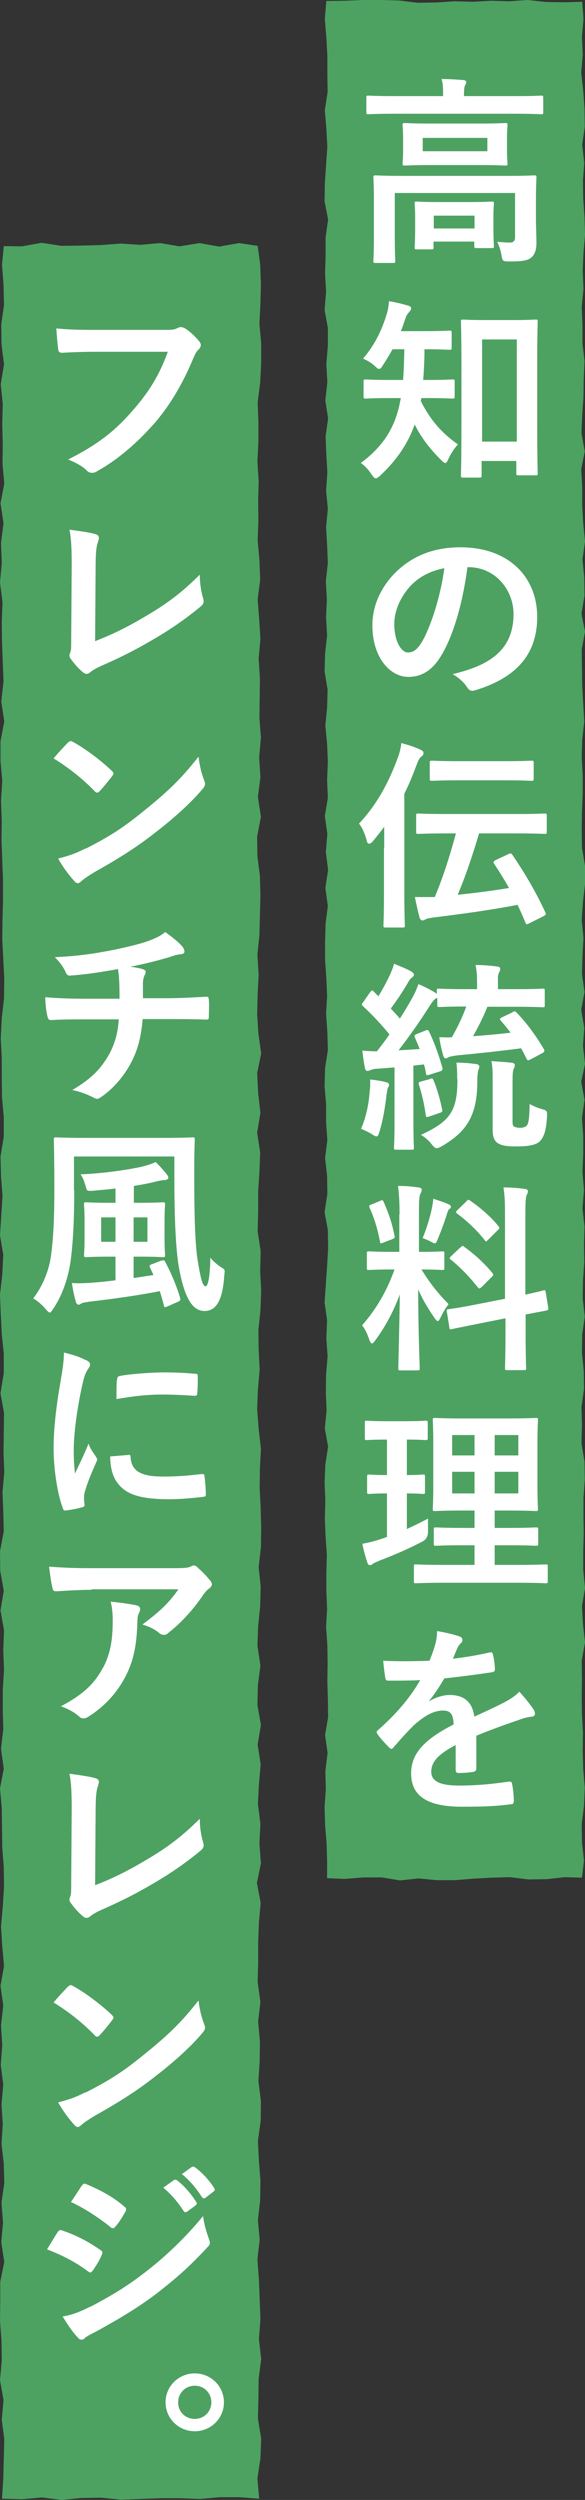 <?xml version="1.0" encoding="UTF-8"?>
<svg id="_レイヤー_2" data-name="レイヤー 2" xmlns="http://www.w3.org/2000/svg" viewBox="0 0 23.25 99.35">
  <rect x="0" y="0" width="23.25" height="99.35" fill="#333333" stroke="none"/>
  <defs>
    <style>
      .cls-1 {
        fill: #fff;
      }

      .cls-2 {
        fill: #4da262;
      }
    </style>
  </defs>
  <g id="_レイヤー_1-2" data-name="レイヤー 1">
    <polygon class="cls-2" points="23.13 74.62 22.45 74.6 21.72 74.68 21 74.69 20.27 74.6 19.54 74.62 18.81 74.66 18.08 74.72 17.36 74.72 16.63 74.65 15.9 74.73 15.17 74.61 14.44 74.61 13.7 74.67 13 74.64 13 73.96 12.98 73.24 12.92 72.53 12.9 71.81 12.95 71.1 12.93 70.38 13.02 69.67 12.92 68.95 13.04 68.24 13.03 67.52 13.01 66.8 13.02 66.09 13.01 65.37 12.96 64.65 13 63.94 12.97 63.22 12.97 62.5 12.99 61.78 12.94 61.07 12.91 60.35 12.93 59.63 12.9 58.92 12.93 58.2 13.04 57.49 12.91 56.77 12.98 56.05 12.95 55.34 12.96 54.62 13.02 53.91 12.97 53.19 13 52.47 12.9 51.76 12.95 51.04 13 50.32 13.04 49.6 13.03 48.88 12.9 48.17 13.01 47.45 13 46.73 12.92 46.02 13.01 45.31 12.96 44.59 12.96 43.88 12.9 43.17 12.92 42.45 13.03 41.73 13.01 41.01 12.96 40.29 13 39.58 12.97 38.86 12.92 38.15 12.92 37.43 12.94 36.71 13.03 36 12.93 35.29 13.04 34.57 12.95 33.86 13.01 33.14 12.91 32.43 13.03 31.71 13 31 13.03 30.28 13 29.56 12.93 28.84 13 28.12 13.02 27.4 12.9 26.69 12.92 25.97 13 25.25 12.96 24.53 12.99 23.82 12.95 23.1 13.03 22.38 13 21.66 12.96 20.94 13.03 20.22 12.96 19.5 13.01 18.78 12.97 18.07 12.94 17.35 13.04 16.63 12.93 15.91 13.01 15.19 12.97 14.47 13.03 13.75 13.03 13.03 12.9 12.32 12.96 11.6 12.92 10.88 12.94 10.16 12.94 9.44 13.04 8.72 12.9 8 12.91 7.28 12.96 6.55 13.01 5.83 12.97 5.11 12.91 4.38 13.02 3.66 13.01 2.94 13.01 2.22 12.97 1.49 12.91 .76 12.97 .04 13.7 .03 14.42 0 15.15 0 15.87 .02 16.6 .11 17.33 .1 18.06 .05 18.79 .07 19.52 .03 20.24 .05 20.97 0 21.71 .08 22.44 .09 23.14 .07 23.19 .75 23.13 1.46 23.16 2.18 23.1 2.89 23.18 3.61 23.23 4.32 23.24 5.04 23.14 5.75 23.22 6.47 23.17 7.18 23.18 7.9 23.23 8.62 23.25 9.33 23.19 10.05 23.16 10.77 23.19 11.49 23.12 12.2 23.15 12.92 23.15 13.64 23.23 14.35 23.2 15.07 23.19 15.79 23.14 16.5 23.11 17.22 23.24 17.94 23.1 18.65 23.14 19.37 23.14 20.08 23.18 20.8 23.25 21.52 23.15 22.23 23.22 22.95 23.23 23.67 23.11 24.39 23.25 25.1 23.12 25.82 23.13 26.54 23.14 27.26 23.18 27.97 23.22 28.68 23.14 29.4 23.12 30.11 23.16 30.83 23.16 31.54 23.13 32.26 23.12 32.97 23.13 33.69 23.25 34.41 23.25 35.13 23.17 35.84 23.12 36.56 23.19 37.28 23.15 37.99 23.13 38.71 23.23 39.42 23.1 40.13 23.22 40.85 23.17 41.56 23.25 42.28 23.1 42.99 23.23 43.71 23.13 44.43 23.18 45.14 23.18 45.86 23.15 46.58 23.21 47.3 23.15 48.02 23.23 48.74 23.21 49.45 23.22 50.17 23.17 50.89 23.16 51.61 23.24 52.32 23.14 53.04 23.13 53.76 23.2 54.48 23.21 55.2 23.11 55.92 23.13 56.64 23.11 57.36 23.23 58.08 23.24 58.8 23.19 59.52 23.19 60.24 23.2 60.96 23.18 61.67 23.18 62.39 23.25 63.11 23.13 63.83 23.17 64.55 23.25 65.27 23.12 65.99 23.13 66.71 23.12 67.43 23.13 68.15 23.17 68.87 23.16 69.6 23.18 70.32 23.24 71.04 23.21 71.76 23.12 72.49 23.13 73.22 23.21 73.94 23.13 74.62"/>
    <polygon class="cls-2" points="10.3 99.3 9.51 99.24 8.73 99.24 7.95 99.31 7.16 99.28 6.38 99.28 5.6 99.31 4.81 99.34 4.03 99.26 3.24 99.27 2.46 99.35 1.67 99.25 .88 99.32 .08 99.3 .13 98.51 .15 97.73 .17 96.94 .07 96.16 .14 95.38 0 94.59 .07 93.81 .06 93.03 0 92.24 .01 91.46 .01 90.68 .17 89.89 .05 89.11 .12 88.33 .06 87.54 .17 86.76 .15 85.98 .06 85.2 .11 84.41 .06 83.63 .13 82.84 .03 82.06 .09 81.27 .04 80.49 .13 79.7 .02 78.92 .16 78.13 .09 77.35 .04 76.56 .11 75.78 .16 74.99 .15 74.21 .09 73.42 .08 72.64 .07 71.85 0 71.07 .15 70.29 .04 69.5 .13 68.72 .11 67.93 .11 67.15 .16 66.36 .13 65.58 .16 64.79 .02 64 .15 63.22 .01 62.43 0 61.65 .15 60.86 .13 60.08 .1 59.29 .17 58.51 .14 57.72 .15 56.94 .16 56.15 .02 55.37 .15 54.58 .15 53.79 .07 53.01 .03 52.22 0 51.44 .09 50.66 .13 49.87 0 49.09 .05 48.31 .1 47.53 .04 46.75 .02 45.96 .15 45.18 .15 44.4 .08 43.61 .07 42.83 .07 42.04 .03 41.26 .07 40.47 .16 39.68 .17 38.9 .13 38.11 .09 37.33 .1 36.54 .12 35.76 .12 34.97 .09 34.18 .06 33.4 .07 32.61 .04 31.82 .09 31.03 .02 30.25 .02 29.46 .17 28.67 .05 27.88 .14 27.09 .11 26.31 .08 25.52 .07 24.73 .1 23.94 0 23.15 .07 22.37 .04 21.58 .14 20.79 .02 20 .17 19.22 .1 18.43 .11 17.64 .09 16.85 .11 16.06 .03 15.27 .16 14.48 .06 13.69 .05 12.9 .16 12.11 .14 11.31 .08 10.52 .15 9.78 .87 9.79 1.65 9.65 2.44 9.77 3.22 9.76 4 9.74 4.79 9.68 5.57 9.73 6.36 9.66 7.14 9.79 7.93 9.66 8.71 9.8 9.5 9.66 10.24 9.77 10.34 10.5 10.37 11.29 10.35 12.07 10.31 12.86 10.38 13.64 10.38 14.42 10.34 15.21 10.24 15.99 10.27 16.77 10.27 17.56 10.23 18.34 10.28 19.12 10.26 19.91 10.27 20.69 10.24 21.47 10.31 22.25 10.34 23.04 10.24 23.82 10.3 24.6 10.35 25.39 10.28 26.17 10.33 26.96 10.32 27.74 10.31 28.53 10.37 29.31 10.3 30.1 10.35 30.89 10.25 31.67 10.37 32.46 10.22 33.24 10.23 34.03 10.33 34.81 10.35 35.59 10.33 36.38 10.31 37.16 10.23 37.95 10.28 38.73 10.24 39.51 10.22 40.3 10.27 41.08 10.38 41.87 10.22 42.65 10.26 43.44 10.35 44.23 10.22 45.01 10.34 45.8 10.31 46.58 10.26 47.37 10.26 48.15 10.24 48.94 10.36 49.72 10.34 50.51 10.38 51.29 10.35 52.08 10.27 52.86 10.28 53.65 10.32 54.44 10.25 55.22 10.22 56.01 10.28 56.79 10.37 57.58 10.33 58.36 10.32 59.14 10.36 59.92 10.38 60.71 10.37 61.49 10.28 62.27 10.36 63.05 10.34 63.83 10.26 64.62 10.23 65.4 10.35 66.19 10.25 66.97 10.23 67.76 10.37 68.55 10.24 69.33 10.36 70.12 10.29 70.91 10.25 71.69 10.35 72.48 10.31 73.26 10.37 74.05 10.21 74.83 10.36 75.62 10.29 76.41 10.26 77.2 10.26 77.98 10.24 78.77 10.35 79.56 10.26 80.34 10.33 81.13 10.32 81.92 10.27 82.71 10.37 83.5 10.36 84.29 10.25 85.08 10.29 85.86 10.35 86.65 10.34 87.44 10.25 88.23 10.32 89.01 10.23 89.8 10.29 90.59 10.32 91.38 10.35 92.17 10.29 92.96 10.38 93.75 10.28 94.54 10.27 95.33 10.25 96.12 10.38 96.91 10.35 97.7 10.23 98.5 10.3 99.3"/>
    <g>
      <path class="cls-1" d="M15.67,4.52c-.72,0-.97.02-1.02.02-.08,0-.09,0-.09-.09v-.56c0-.08,0-.09.09-.09.05,0,.3.02,1.02.02h1.94v-.02c0-.26,0-.47-.06-.66.3,0,.58.02.85.04.08,0,.13.04.13.08,0,.06-.03.1-.06.16-.02.06-.03.17-.03.38v.02h2.05c.72,0,.97-.02,1.01-.02.08,0,.09,0,.09.09v.56c0,.08,0,.09-.09.09-.05,0-.3-.02-1.01-.02h-4.82ZM21.3,8.62c0,.43.02.77.02,1.02,0,.22-.03.43-.19.58-.14.13-.33.17-.9.17-.25,0-.26-.02-.3-.25-.03-.19-.1-.39-.17-.53.24.02.34.03.51.03.13,0,.2-.06.2-.22v-1.75h-4.78v1.79c0,.59.02.86.02.9,0,.08,0,.09-.09.09h-.69c-.08,0-.09,0-.09-.09,0-.05.02-.29.02-.9v-1.55c0-.56-.02-.8-.02-.85,0-.08,0-.09.09-.09.06,0,.32.02,1.08.02h4.14c.76,0,1.02-.02,1.08-.02.08,0,.09,0,.09.09,0,.05-.02.33-.02.91v.66ZM19.05,4.91c.73,0,.98-.02,1.03-.02.08,0,.09,0,.09.09,0,.06-.02.18-.02.52v.49c0,.33.02.46.02.5,0,.08,0,.09-.09.09-.05,0-.3-.02-1.03-.02h-1.93c-.73,0-.98.02-1.03.02-.08,0-.09,0-.09-.09,0-.05.02-.18.02-.5v-.49c0-.34-.02-.46-.02-.52,0-.08,0-.09.09-.09.05,0,.3.02,1.03.02h1.93ZM16.57,9.91c-.08,0-.09,0-.09-.09,0-.06.02-.18.02-.92v-.3c0-.3-.02-.46-.02-.5,0-.08,0-.09.09-.09.05,0,.26.02.86.02h1.25c.6,0,.81-.02.86-.02.08,0,.09,0,.09.09,0,.05-.02.19-.02.42v.35c0,.72.02.85.02.9,0,.08,0,.09-.09.09h-.59c-.09,0-.1,0-.1-.09v-.17h-1.62v.22c0,.08,0,.09-.09.09h-.58ZM19.37,5.48h-2.57v.53h2.57v-.53ZM17.24,9.08h1.62v-.51h-1.62v.51Z"/>
      <path class="cls-1" d="M16.74,15.83s0,.07-.02.1c.39.78.85,1.29,1.48,1.73-.13.14-.28.36-.38.58-.05.11-.08.16-.12.16s-.09-.04-.17-.12c-.44-.44-.77-.86-1.05-1.41-.25.72-.7,1.41-1.38,2.04-.07.06-.12.1-.16.1-.06,0-.1-.06-.17-.15-.12-.19-.26-.34-.43-.46.9-.67,1.32-1.38,1.53-2.28.02-.1.04-.2.06-.3h-.42c-.68,0-.91.02-.96.02-.09,0-.1,0-.1-.1v-.58c0-.07,0-.08.1-.08.05,0,.28.02.96.02h.51c.03-.38.04-.79.05-1.22h-.47c-.12.22-.25.43-.38.63-.06.1-.1.15-.15.15s-.1-.04-.18-.12c-.16-.15-.32-.22-.46-.29.44-.51.74-1.1.94-1.77.06-.18.07-.32.09-.51.26.04.5.1.74.17.09.02.14.06.14.11,0,.05-.02.08-.07.14-.05.06-.11.11-.17.3-.05.15-.1.31-.17.47h.94c.7,0,.93-.02.98-.02.09,0,.1,0,.1.09v.58c0,.08,0,.09-.1.09-.05,0-.28-.02-.98-.02,0,.42-.02.82-.05,1.22h.19c.69,0,.92-.02.97-.02.08,0,.09,0,.09.08v.58c0,.09,0,.1-.09.1-.05,0-.28-.02-.97-.02h-.27ZM18.41,18.98c-.08,0-.09,0-.09-.09,0-.06.02-.49.02-2.41v-1.86c0-1.33-.02-1.78-.02-1.84,0-.07,0-.08.09-.08.06,0,.26.02.87.02h1.12c.62,0,.82-.02.87-.02.09,0,.1,0,.1.08,0,.05-.02.5-.02,1.6v2.06c0,1.88.02,2.31.02,2.36,0,.08,0,.09-.1.09h-.66c-.08,0-.09,0-.09-.09v-.48h-1.38v.57c0,.08,0,.09-.09.09h-.66ZM19.16,17.55h1.38v-4.06h-1.38v4.06Z"/>
      <path class="cls-1" d="M18.58,22.53c-.18,1.36-.52,2.61-1,3.45-.34.6-.76.92-1.36.92-.7,0-1.42-.75-1.42-2.05,0-.77.33-1.5.9-2.08.67-.67,1.52-1.02,2.6-1.02,1.92,0,3.05,1.18,3.05,2.77,0,1.49-.84,2.42-2.46,2.91-.17.05-.24.02-.34-.14-.09-.14-.26-.32-.56-.5,1.35-.32,2.42-.88,2.42-2.39,0-.95-.72-1.86-1.79-1.86h-.03ZM16.29,23.31c-.38.43-.62.97-.62,1.48,0,.74.3,1.14.54,1.14.21,0,.38-.1.6-.49.35-.65.71-1.8.85-2.86-.56.11-1.01.34-1.37.73Z"/>
      <path class="cls-1" d="M15.27,33.72c0-.26,0-.56,0-.86-.14.18-.29.38-.45.57-.06.07-.11.1-.15.1s-.08-.04-.1-.14c-.07-.27-.18-.5-.3-.66.73-.78,1.19-1.66,1.54-2.62.07-.18.12-.38.14-.58.29.08.5.14.75.26.09.04.13.07.13.14,0,.06-.02.09-.09.14-.06.05-.1.11-.18.32-.15.4-.3.78-.49,1.15v4.01c0,.78.02,1.18.02,1.22,0,.08,0,.09-.09.09h-.66c-.09,0-.1,0-.1-.09,0-.05.02-.43.02-1.22v-1.84ZM17.73,33.12c-.78,0-1.05.02-1.1.02-.08,0-.09,0-.09-.1v-.62c0-.08,0-.09.09-.09.05,0,.31.02,1.1.02h2.81c.78,0,1.05-.02,1.1-.02.08,0,.09,0,.09.09v.62c0,.09,0,.1-.09.1-.05,0-.31-.02-1.1-.02h-1.5c-.28.94-.55,1.73-.85,2.44.66-.07,1.31-.15,2.04-.27-.19-.34-.39-.66-.59-.96-.05-.07-.03-.1.06-.15l.49-.23c.1-.05.12-.05.18.03.46.68.9,1.41,1.3,2.27.04.08.03.11-.09.17l-.54.27c-.11.06-.13.05-.16-.03-.1-.24-.2-.47-.31-.7-1.17.22-2.05.34-3.33.5-.15.02-.25.04-.3.06-.06.03-.1.06-.15.06-.06,0-.1-.06-.12-.13-.06-.23-.12-.49-.18-.8.3,0,.55,0,.79,0,.35-.84.61-1.68.84-2.53h-.38ZM18.21,31.01c-.74,0-.98.02-1.03.02-.09,0-.1,0-.1-.09v-.62c0-.08,0-.09.1-.09.05,0,.3.02,1.03.02h1.87c.74,0,.98-.02,1.03-.02.09,0,.1,0,.1.09v.62c0,.08,0,.09-.1.09-.05,0-.3-.02-1.03-.02h-1.87Z"/>
      <path class="cls-1" d="M14.69,43.4c.02-.18.03-.3.02-.5.26.03.46.06.61.1.1.02.14.06.14.1,0,.05,0,.07-.04.12-.02.04-.04.16-.06.3-.05.45-.14,1.01-.28,1.46-.04.12-.06.18-.11.18-.04,0-.1-.02-.18-.08-.1-.07-.34-.18-.44-.22.18-.42.3-.91.34-1.46ZM20.37,40.22c.09-.04.1-.04.16.02.42.43.78.94,1.09,1.46.03.07.02.1-.06.15l-.47.25s-.08.04-.1.04c-.02,0-.03-.02-.06-.06-.07-.14-.14-.28-.22-.42-.91.12-1.69.2-2.52.28-.18.02-.31.05-.36.07-.04.02-.07.05-.12.05-.04,0-.06-.03-.09-.1-.06-.2-.13-.5-.16-.74.18,0,.34.02.5,0,.25-.44.44-.85.57-1.22h-.02c-.74,0-.99.02-1.04.02-.08,0-.09,0-.09-.08v-.29s-.03.02-.06.03c-.08.05-.14.14-.26.32-.41.65-.85,1.26-1.22,1.74l.84-.05c-.06-.16-.13-.31-.19-.46-.03-.07-.02-.1.08-.14l.35-.14c.09-.03.1-.02.14.06.23.49.38.92.52,1.42.02.08,0,.12-.1.15l-.41.13c-.11.03-.13.03-.14-.06-.02-.12-.05-.24-.08-.35l-.42.05v2.2c0,.74.02,1.01.02,1.05,0,.08,0,.09-.09.09h-.61c-.08,0-.09,0-.09-.09,0-.05.02-.31.02-1.05v-2.13l-.66.05c-.14,0-.26.04-.3.06-.05.02-.07.03-.12.03-.06,0-.08-.05-.1-.13-.04-.21-.07-.42-.1-.68.22.02.38.03.58.03.17-.22.34-.44.5-.67-.31-.38-.67-.77-1.05-1.12-.03-.03-.05-.05-.05-.07s.02-.06.06-.1l.27-.39s.06-.07.08-.07.04.02.07.05c.06.06.12.13.18.18.16-.26.29-.5.43-.79.1-.22.15-.34.19-.5.22.09.5.2.69.31.07.05.1.08.1.13,0,.04-.03.07-.07.1-.06.05-.1.09-.15.18-.25.43-.46.74-.7,1.06.13.14.25.26.36.4.18-.27.34-.55.5-.83.1-.18.18-.37.24-.54.24.1.49.23.67.34l.06.05v-.12c0-.08,0-.09.09-.09.05,0,.3.02,1.04.02h.47v-.19c0-.28,0-.48-.06-.77.3,0,.56.02.85.06.08,0,.13.04.13.08,0,.07-.02.11-.05.17-.05.1-.04.19-.04.46v.19h.73c.74,0,1-.02,1.05-.02.07,0,.08,0,.08.09v.57c0,.07,0,.08-.08.08-.05,0-.3-.02-1.05-.02h-1.15c-.16.4-.37.82-.57,1.17.54-.04,1-.08,1.49-.14-.12-.17-.25-.32-.38-.47-.06-.07-.05-.1.04-.14l.42-.2ZM17.09,42.87c.1-.02.1-.02.14.06.14.33.27.8.34,1.15.02.08.02.11-.1.15l-.41.14c-.12.04-.13.02-.14-.06-.05-.4-.17-.9-.27-1.2-.02-.08-.02-.1.08-.13l.37-.1ZM18.17,42.89c0-.21,0-.42-.03-.66.25,0,.5.02.73.05.11,0,.18.05.18.1,0,.05-.02.1-.04.15-.02.07-.04.24-.04.43,0,1.33-.39,2-1.41,2.59-.1.05-.15.08-.2.08-.06,0-.11-.04-.19-.14-.14-.18-.28-.29-.44-.39,1.17-.54,1.45-.95,1.45-2.21ZM20.37,44.59c0,.1.02.16.06.18.05.03.14.05.25.05.14,0,.23-.05.27-.11.06-.08.09-.3.1-.84.1.07.32.16.5.21.18.05.2.07.19.28-.03.59-.13.82-.27.98-.14.15-.41.22-.96.22-.37,0-.55-.03-.71-.12-.14-.08-.22-.24-.22-.54v-1.91c0-.37,0-.59-.05-.82.25.02.52.03.77.06.1,0,.16.04.16.1,0,.06-.02.09-.05.16-.03.09-.04.16-.04.62v1.5Z"/>
      <path class="cls-1" d="M15.88,48.26c0-.51-.02-.77-.06-1.13.3,0,.54.02.81.06.08,0,.13.05.13.08,0,.07-.02.11-.05.17-.05.1-.06.26-.06.81v1.5h.06c.62,0,.82-.02.86-.02.08,0,.09,0,.09.09v.57c0,.07,0,.08-.09.08-.05,0-.24-.02-.82-.02.34.55.65.94,1.08,1.38-.12.14-.23.34-.32.53-.05.1-.08.14-.11.14s-.07-.04-.13-.12c-.23-.34-.46-.7-.65-1.14,0,1.58.06,3.01.06,3.13,0,.08,0,.09-.1.09h-.66c-.08,0-.09,0-.09-.09,0-.12.04-1.44.06-2.93-.24.65-.56,1.26-.97,1.82-.06.08-.1.13-.14.13-.03,0-.06-.04-.1-.14-.07-.22-.19-.47-.29-.58.58-.66.99-1.38,1.29-2.22h-.14c-.62,0-.82.02-.87.02-.08,0-.09,0-.09-.08v-.57c0-.08,0-.09.09-.09.05,0,.25.02.87.02h.33v-1.49ZM15.11,47.72c.1-.04.1-.03.14.05.21.47.34.88.43,1.34.02.08,0,.1-.1.14l-.34.13c-.12.05-.13.04-.14-.05-.09-.48-.22-.91-.41-1.33-.03-.09-.02-.1.09-.14l.34-.14ZM17.17,47.98c.02-.08.04-.22.05-.34.22.07.46.15.61.22.06.03.09.06.09.1s-.02.06-.05.08c-.05.03-.07.09-.1.18-.1.33-.22.65-.37,1.02-.05.12-.07.17-.12.17-.03,0-.08-.02-.16-.07-.12-.06-.25-.11-.32-.14.17-.42.3-.86.37-1.21ZM20.07,51.61v-3.2c0-.57,0-.82-.06-1.22.3,0,.57.02.85.06.07,0,.12.04.12.09,0,.06-.02.1-.05.16-.04.1-.05.3-.05.89v3.06c.46-.1.65-.15.72-.17.07-.02.07,0,.09.08l.1.62c0,.07,0,.08-.08.1-.06.02-.27.05-.82.16v.74c0,.89.02,1.34.02,1.38,0,.08,0,.09-.09.09h-.66c-.08,0-.09,0-.09-.09,0-.05.02-.49.02-1.38v-.59l-1.1.22c-.7.14-.95.19-1.03.21-.08.02-.1,0-.1-.06l-.1-.63c-.02-.09,0-.09.07-.1.08-.02.34-.04,1.04-.18l1.22-.24ZM18.31,49.57s.06-.06.07-.06c.02,0,.04.02.08.05.37.26.78.63,1.1,1.02.06.07.06.09-.02.17l-.39.39c-.09.08-.1.08-.16.02-.33-.42-.69-.79-1.06-1.09-.03-.03-.06-.05-.06-.06,0-.02.02-.05.06-.09l.37-.35ZM18.53,47.74c.07-.06.08-.08.15-.03.4.28.81.62,1.13,1.02.05.06.05.09-.02.15l-.38.38c-.09.09-.1.1-.15.02-.33-.42-.74-.79-1.09-1.05-.06-.04-.06-.08.02-.15l.35-.34Z"/>
      <path class="cls-1" d="M16.18,60.76c.28-.13.55-.26.83-.41,0,.14,0,.34,0,.52q0,.26-.2.38c-.53.28-1.12.54-1.73.77-.13.06-.21.09-.25.12-.05.04-.08.06-.13.06-.04,0-.07-.02-.1-.1-.07-.21-.14-.46-.2-.75.24-.04.47-.1.75-.19l.23-.08v-1.73c-.5,0-.66.02-.7.02-.08,0-.09,0-.09-.09v-.58c0-.09,0-.1.09-.1.05,0,.2.02.7.02v-1.41h-.05c-.54,0-.7.02-.75.02-.07,0-.08,0-.08-.09v-.58c0-.09,0-.1.08-.1.05,0,.22.02.75.02h.83c.54,0,.71-.02.75-.02.08,0,.09,0,.09.1v.58c0,.08,0,.09-.09.09-.04,0-.21-.02-.74-.02v1.41c.44,0,.59-.02.64-.02.08,0,.08,0,.08.1v.58c0,.08,0,.09-.08.09-.05,0-.2-.02-.64-.02v1.42ZM17.65,62.9c-.79,0-1.06.02-1.11.02-.08,0-.09,0-.09-.09v-.57c0-.08,0-.09.09-.09.05,0,.32.02,1.11.02h1.21v-.78h-.5c-.74,0-.98.02-1.03.02-.08,0-.09,0-.09-.09v-.55c0-.08,0-.09.09-.09.05,0,.3.02,1.03.02h.5v-.69h-.52c-.73,0-.99.02-1.04.02-.09,0-.1,0-.1-.08,0-.05.02-.3.02-.89v-1.77c0-.57-.02-.82-.02-.87,0-.08,0-.09.1-.09.05,0,.31.02,1.04.02h1.9c.74,0,.99-.02,1.05-.02.08,0,.09,0,.09.09,0,.05-.02.3-.02.87v1.77c0,.58.02.84.02.89,0,.07,0,.08-.09.08-.06,0-.31-.02-1.05-.02h-.58v.69h.61c.73,0,.98-.02,1.03-.02.08,0,.09,0,.09.09v.55c0,.08,0,.09-.09.09-.05,0-.3-.02-1.03-.02h-.61v.78h.92c.78,0,1.06-.02,1.1-.02.08,0,.09,0,.09.09v.57c0,.08,0,.09-.09.09-.04,0-.32-.02-1.1-.02h-2.93ZM18.86,57.84v-.81h-.89v.81h.89ZM18.86,59.35v-.86h-.89v.86h.89ZM19.66,57.03v.81h.94v-.81h-.94ZM20.6,58.49h-.94v.86h.94v-.86Z"/>
      <path class="cls-1" d="M18.93,70.28c0,.09-.05.13-.15.14-.1.02-.34.04-.57.04-.07,0-.1-.05-.1-.13,0-.29,0-.69,0-.98-.71.37-.97.68-.97,1.06,0,.34.27.55,1.11.55.74,0,1.38-.07,1.99-.16.07,0,.1.02.11.09.04.18.07.46.07.66,0,.1-.02.15-.09.15-.69.09-1.21.1-1.98.1-1.31,0-2.01-.39-2.01-1.32,0-.77.48-1.33,1.69-1.95-.02-.41-.12-.57-.48-.55-.38.02-.74.26-1.1.58-.34.34-.54.57-.8.87-.04.05-.06.07-.1.07-.02,0-.06-.02-.09-.06-.11-.11-.35-.36-.46-.53-.02-.03-.03-.06-.03-.07,0-.03.02-.06.06-.09.62-.55,1.21-1.18,1.67-1.98-.38.02-.81.02-1.28.02-.07,0-.1-.04-.11-.13-.02-.13-.06-.42-.08-.66.61.03,1.23.02,1.84,0,.09-.22.16-.41.24-.69.03-.14.06-.27.06-.49.35.06.7.14.91.22.06.02.1.08.1.14,0,.04-.02.09-.06.12-.05.04-.1.11-.14.19-.05.11-.09.22-.18.43.49-.06.98-.14,1.46-.25.09-.02.11,0,.13.08.04.16.07.34.08.58,0,.08-.02.11-.14.13-.6.09-1.29.18-1.87.24-.18.3-.36.59-.6.89v.02c.26-.17.59-.25.81-.25.53,0,.9.24.98.86.31-.14.77-.35,1.18-.56.15-.08.41-.22.61-.43.26.28.47.56.56.7.05.07.06.13.06.18,0,.06-.04.1-.12.11-.17.02-.33.06-.49.12-.52.18-1.04.36-1.72.64v1.29Z"/>
      <path class="cls-1" d="M3.78,13.98c-.52,0-.98.02-1.32.04-.1,0-.14-.05-.15-.16-.02-.16-.06-.58-.07-.81.36.04.78.06,1.54.06h2.85c.24,0,.33-.02.44-.08.04-.02.08-.03.12-.03.05,0,.1.02.15.04.22.14.43.34.58.53.04.05.06.09.06.14,0,.07-.04.14-.11.2-.07.07-.11.15-.18.31-.39.94-.88,1.82-1.55,2.6-.69.78-1.46,1.45-2.27,1.9-.07.05-.14.07-.22.07-.06,0-.14-.02-.2-.09-.18-.18-.45-.32-.74-.44,1.17-.59,1.88-1.14,2.61-2,.62-.71,1.03-1.39,1.35-2.28h-2.89Z"/>
      <path class="cls-1" d="M3.78,25.48c.62-.24,1.22-.52,2.04-1.01.92-.54,1.47-.99,2.12-1.63,0,.37.06.69.13.93.05.15.02.23-.08.32-.66.55-1.32.99-2,1.38-.61.36-1.23.67-1.96.99-.2.09-.34.17-.45.26-.05.04-.1.06-.14.06s-.09-.02-.14-.06c-.18-.15-.34-.33-.49-.54-.03-.04-.05-.08-.05-.13,0-.04.02-.09.04-.14.03-.08.03-.23.03-.46l.02-3.01c0-.66-.02-1.05-.09-1.39.45.06.86.12,1.04.18.08.02.13.07.13.15,0,.04-.02.1-.04.17-.06.16-.09.42-.09.99l-.02,2.94Z"/>
      <path class="cls-1" d="M2.7,29.51s.07-.06.11-.06c.03,0,.06.02.1.04.41.22,1.07.7,1.53,1.14.05.05.07.08.07.11s-.02.06-.05.1c-.12.16-.38.48-.5.6-.04.04-.06.06-.1.06s-.06-.02-.1-.06c-.48-.5-1.06-.95-1.63-1.3.18-.22.41-.46.56-.62ZM3.4,33.73c.98-.5,1.5-.84,2.3-1.49.98-.79,1.51-1.3,2.19-2.17.05.4.12.67.22.93.02.06.04.1.04.15,0,.07-.04.14-.13.24-.42.5-1.11,1.13-1.84,1.69-.66.52-1.34.97-2.41,1.57-.36.22-.46.3-.54.37-.05.05-.1.08-.14.08-.04,0-.09-.03-.14-.09-.2-.22-.45-.55-.64-.89.41-.11.66-.18,1.08-.4Z"/>
      <path class="cls-1" d="M4.75,39.69c0-.26,0-.58-.02-.81,0-.1-.02-.21-.04-.37-.53.1-1.28.22-1.9.26-.12.02-.17-.09-.2-.18-.08-.16-.19-.33-.41-.55,1-.05,1.62-.15,2.38-.3.55-.12.95-.21,1.32-.34.38-.14.51-.22.69-.36.27.2.53.4.66.56.06.06.1.14.1.22s-.08.1-.21.11c-.17.02-.34.1-.5.14-.49.14-.98.26-1.45.35.21.02.39.06.52.1.06.02.1.06.1.11,0,.04-.02.08-.05.14-.03.07-.05.15-.06.27,0,.18,0,.36,0,.63h.99c.5,0,1.18-.04,1.54-.06.08,0,.08.04.09.13.02.21,0,.46,0,.64,0,.11,0,.14-.1.14-.5-.02-.97-.02-1.55-.02h-.98c-.06.68-.18,1.16-.4,1.61-.28.59-.75,1.15-1.27,1.5-.05.03-.09.06-.14.06-.04,0-.09-.02-.14-.05-.29-.15-.58-.25-.85-.3.8-.47,1.17-.88,1.5-1.48.21-.41.32-.83.35-1.33h-1.42c-.29,0-.88,0-1.27.03-.1,0-.13-.06-.15-.18-.04-.15-.08-.48-.08-.73.57.05,1.16.06,1.55.06h1.41Z"/>
      <path class="cls-1" d="M2.95,47.31c0,1.14-.04,2.02-.15,2.85-.1.66-.33,1.33-.69,1.86-.06.09-.09.14-.13.14s-.08-.04-.16-.13c-.17-.2-.34-.34-.5-.43.36-.46.62-1.09.7-1.65.1-.71.14-1.51.14-2.66,0-1.33-.02-1.94-.02-1.99,0-.09,0-.1.09-.1.06,0,.31.02,1.1.02h3.21c.78,0,1.06-.02,1.11-.02.08,0,.09,0,.09.1,0,.05-.02.42-.02,1.13v.3c0,1.51.03,2.74.14,3.38.1.61.18,1.01.31,1.01.11,0,.18-.47.19-1.14.1.14.3.3.47.41.13.07.1.1.08.34-.07,1.02-.36,1.37-.78,1.37-.52,0-.81-.6-1.02-1.73-.12-.7-.18-1.88-.18-3.61v-.8h-3.99v1.35ZM6.43,50.1c.1-.03.1-.02.14.06.23.42.46.97.59,1.43.02.09,0,.1-.08.14l-.43.19c-.11.05-.13.03-.14-.06-.05-.18-.1-.37-.16-.55-.85.17-1.86.31-2.8.42-.13.02-.26.04-.3.06-.05.03-.08.06-.12.06-.05,0-.1-.04-.12-.13-.06-.22-.12-.48-.15-.73.32.02.57,0,.87-.02.26-.02.55-.05.86-.09v-.94h-.26c-.62,0-.84.02-.9.02-.08,0-.09,0-.09-.08,0-.06.02-.22.02-.62v-.78c0-.4-.02-.55-.02-.61,0-.08,0-.09.09-.09.06,0,.27.02.9.02h.26v-.57c-.28.04-.58.06-.88.09-.26.02-.26,0-.3-.16-.07-.24-.12-.37-.21-.49.95-.04,1.86-.18,2.42-.3.22-.06.41-.11.56-.19.15.13.32.33.44.48.05.06.07.1.07.15s-.08.09-.18.09c-.08,0-.22.03-.37.07-.24.06-.51.11-.82.16v.67h.25c.63,0,.84-.02.89-.02.09,0,.1,0,.1.09,0,.05-.02.21-.02.61v.78c0,.4.02.57.02.62,0,.07,0,.08-.1.08-.05,0-.26-.02-.89-.02h-.26v.85l.79-.12-.14-.3c-.03-.09-.02-.09.08-.13l.39-.15ZM4.59,49.35v-.97h-.57v.97h.57ZM5.86,48.38h-.55v.97h.55v-.97Z"/>
      <path class="cls-1" d="M3.4,54.04c.14.07.18.12.18.19,0,.06-.02.08-.12.24-.08.14-.12.26-.19.57-.22.99-.34,1.98-.34,2.58,0,.39.02.66.05.94.17-.37.31-.63.54-1.19.06.2.17.33.28.5.02.04.06.09.06.12,0,.06-.02.09-.04.13-.18.42-.34.76-.46,1.21-.02.05-.02.14-.02.25,0,.1.02.16.02.22,0,.06-.03.09-.1.1-.2.06-.42.1-.66.13-.06,0-.09-.03-.1-.09-.22-.56-.37-1.58-.37-2.38,0-.72.09-1.59.27-2.62.1-.59.14-.86.14-1.19.36.09.62.17.86.3ZM5.11,57.81c.06,0,.08.03.08.12.05.55.43.75,1.3.75.6,0,.99-.04,1.53-.1.08,0,.1,0,.11.1.02.17.05.48.05.69,0,.1,0,.1-.14.12-.54.06-.93.09-1.3.09-1.18,0-1.74-.19-2.08-.66-.2-.26-.28-.66-.28-1.04l.73-.06ZM4.66,54.82c0-.1.03-.12.11-.14.47-.09,1.37-.14,1.73-.14.48,0,.85.02,1.18.05.17,0,.18.02.18.1,0,.24,0,.46-.02.68,0,.07-.03.1-.1.1-.48-.03-.9-.05-1.3-.05-.54,0-1.06.05-1.81.18,0-.45,0-.65.02-.78Z"/>
      <path class="cls-1" d="M3.65,63.18c-.46,0-.94.03-1.42.06-.1,0-.13-.05-.14-.12-.06-.22-.11-.62-.14-.86.54.04.98.06,1.62.06h3.43c.34,0,.47-.02.55-.05.04-.02.11-.06.15-.06.06,0,.13.05.18.11.18.15.33.32.48.5.04.05.06.1.06.14,0,.06-.04.12-.11.17-.09.06-.15.14-.22.23-.38.57-.87,1.12-1.41,1.54-.05.05-.1.07-.17.07s-.14-.03-.19-.08c-.2-.16-.4-.25-.66-.33.64-.48,1.03-.82,1.43-1.4h-3.45ZM4.09,66.29c.3-.57.39-1.11.39-1.89,0-.3-.02-.48-.08-.75.39.04.81.1,1.03.15.1.02.14.08.14.15,0,.05-.02.1-.04.14-.06.11-.06.19-.07.33-.02.78-.1,1.49-.47,2.2-.31.6-.79,1.17-1.46,1.59-.07.05-.14.08-.22.08-.06,0-.11-.02-.16-.07-.19-.17-.42-.3-.73-.41.87-.46,1.33-.89,1.67-1.53Z"/>
      <path class="cls-1" d="M3.78,74.92c.62-.24,1.22-.52,2.04-1.01.92-.54,1.47-.99,2.12-1.63,0,.37.06.69.13.93.05.15.02.23-.08.32-.66.55-1.32.99-2,1.38-.61.36-1.23.67-1.96.99-.2.09-.34.17-.45.26-.05.04-.1.06-.14.06s-.09-.02-.14-.06c-.18-.15-.34-.33-.49-.54-.03-.04-.05-.08-.05-.13,0-.04.02-.09.04-.14.03-.08.03-.23.03-.46l.02-3.01c0-.66-.02-1.05-.09-1.39.45.06.86.12,1.04.18.08.02.13.07.13.15,0,.04-.02.1-.04.17-.06.16-.09.42-.09.99l-.02,2.94Z"/>
      <path class="cls-1" d="M2.7,78.95s.07-.06.11-.06c.03,0,.06.02.1.04.41.22,1.07.7,1.53,1.14.05.05.07.08.07.11s-.02.06-.05.1c-.12.16-.38.48-.5.6-.04.04-.06.06-.1.06s-.06-.02-.1-.06c-.48-.5-1.06-.95-1.63-1.3.18-.22.41-.46.56-.62ZM3.4,83.16c.98-.5,1.5-.84,2.3-1.49.98-.79,1.51-1.3,2.19-2.17.05.4.12.67.22.93.02.06.04.1.04.15,0,.07-.04.14-.13.24-.42.5-1.11,1.13-1.84,1.69-.66.52-1.34.97-2.41,1.57-.36.22-.46.3-.54.37-.05.05-.1.08-.14.08-.04,0-.09-.03-.14-.09-.2-.22-.45-.55-.64-.89.41-.11.66-.18,1.08-.4Z"/>
      <path class="cls-1" d="M2.29,88.71c.04-.06.08-.1.15-.08.6.2,1.08.46,1.54.78.06.04.09.07.09.12,0,.02-.02.06-.03.09-.09.22-.22.42-.35.61-.04.05-.07.08-.1.08s-.06-.02-.1-.05c-.51-.38-1.03-.64-1.62-.87.2-.32.33-.55.42-.68ZM3.58,91.68c.76-.4,1.42-.78,2.19-1.38.64-.49,1.5-1.25,2.3-2.23.05.35.11.55.23.9.02.06.04.1.04.15,0,.06-.02.12-.09.18-.74.8-1.25,1.24-2.03,1.85-.7.53-1.44.98-2.39,1.5-.19.1-.38.19-.46.27-.05.05-.09.06-.13.06-.06,0-.11-.03-.16-.1-.17-.17-.38-.48-.59-.82.34-.06.62-.15,1.09-.39ZM3.25,86.87c.06-.1.1-.11.2-.06.51.21,1.06.5,1.5.89.05.03.06.07.06.1s0,.06-.03.1c-.11.2-.27.46-.41.6-.02.04-.06.05-.08.05-.04,0-.08-.02-.12-.06-.42-.34-1.04-.75-1.55-.98.14-.21.29-.43.42-.64ZM6.92,86.63s.07-.02.12.02c.25.19.54.51.76.86.03.05.03.09-.02.13l-.34.25c-.06.04-.1.03-.14-.02-.24-.37-.5-.67-.81-.93l.42-.3ZM7.63,86.11s.07-.02.12.02c.3.22.58.54.76.82.03.05.04.1-.02.14l-.32.25c-.06.05-.1.02-.14-.02-.22-.34-.47-.65-.8-.92l.4-.29Z"/>
      <path class="cls-1" d="M8.9,95.47c0,.64-.52,1.15-1.16,1.15s-1.16-.51-1.16-1.15.52-1.15,1.16-1.15,1.16.51,1.16,1.15ZM7.08,95.47c0,.38.29.66.66.66s.66-.29.66-.66-.29-.66-.66-.66-.66.29-.66.66Z"/>
    </g>
  </g>
</svg>